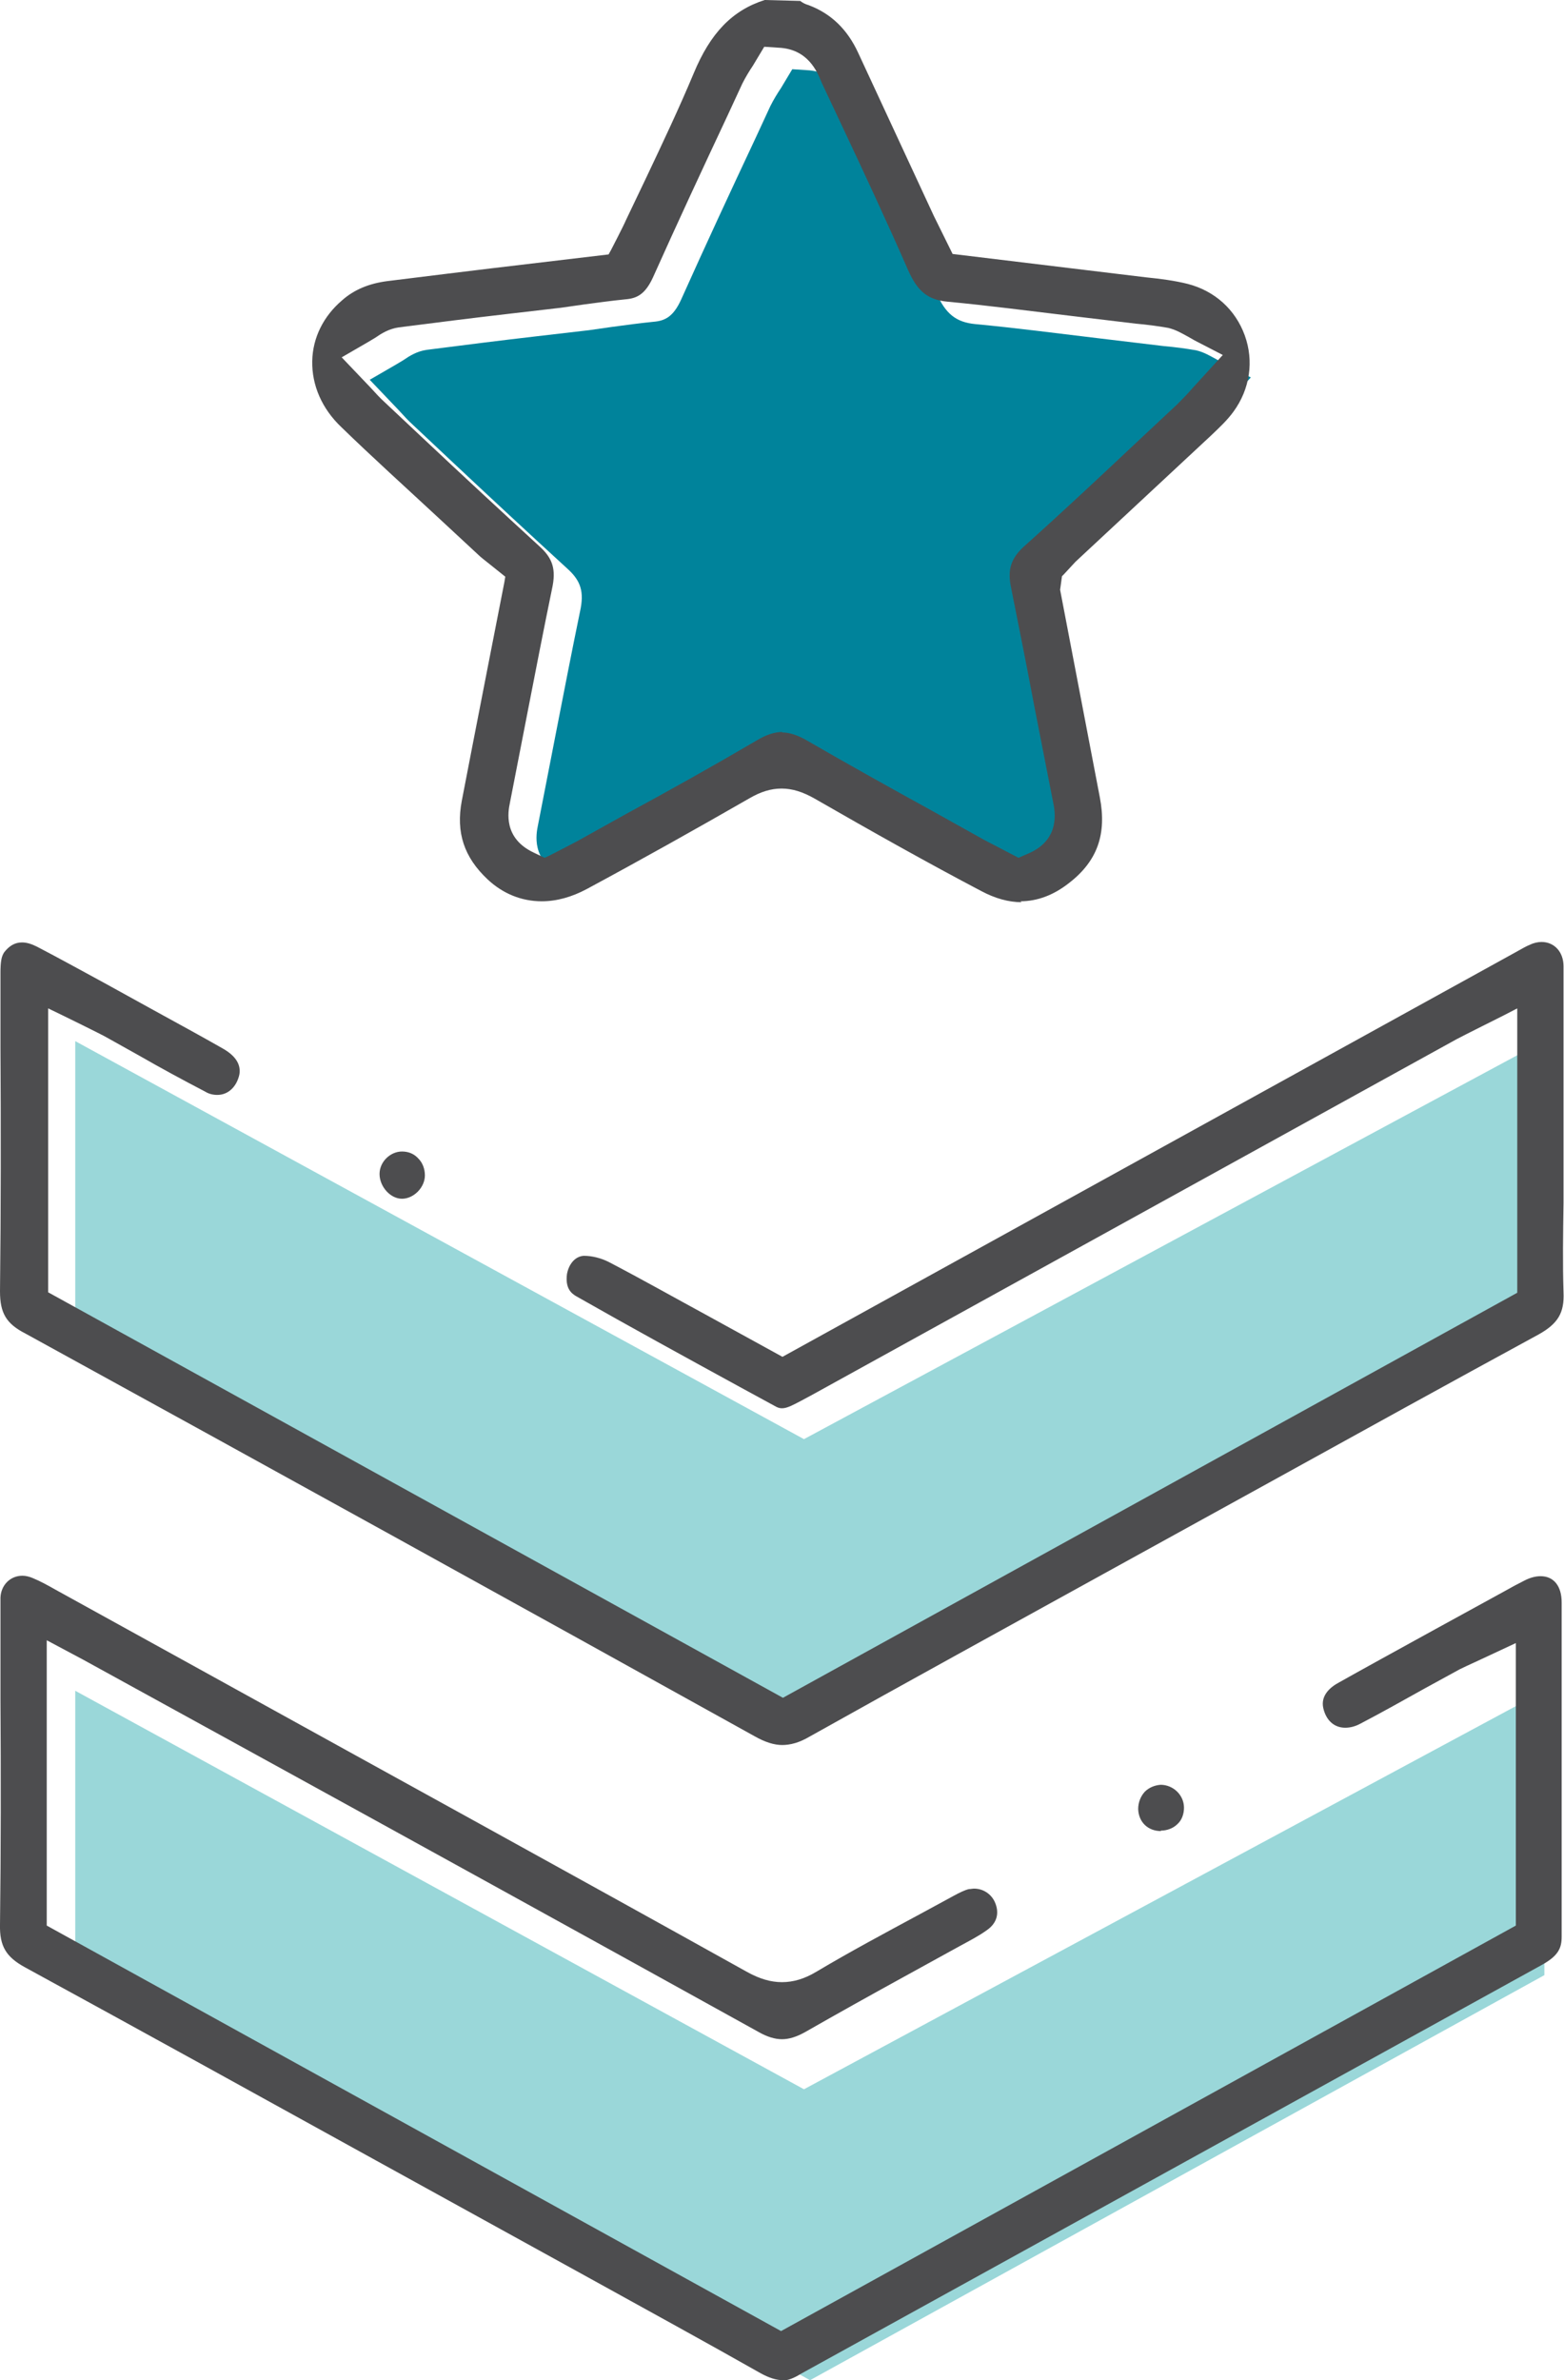 <?xml version="1.0" encoding="UTF-8"?>
<svg id="FINAL_ART" data-name="FINAL ART" 
xmlns="http://www.w3.org/2000/svg" width="33.46" height="50.89" viewBox="0 
0 33.46 50.89">
  <defs>
    <style>
      .cls-1 {
        fill: #00839b;
      }

      .cls-2 {
        fill: #9ad7d9;
      }

      .cls-3 {
        fill: #4d4d4f;
      }
    </style>
  </defs>
  <g id="Paid_Military_Leave" data-name="Paid Military Leave">
    <polygon class="cls-2" points="33.04 22.25 33.04 28.33 17.33 37 1.61 
28.32 1.61 22.26 17.2 30.77 33.04 22.25"/>
    <polygon class="cls-2" points="33.04 36.15 33.04 42.23 17.33 50.89 
1.61 42.22 1.61 36.15 17.2 44.67 33.04 36.15"/>
    <path class="cls-1" 
d="m17.33,16.14c.16,0,.34.06.53.17.88.51,1.78,1.01,2.67,1.5l1.13.63.73.38.23-.1c.67-.3.55-.9.51-1.09l-.4-2.04c-.16-.85-.33-1.7-.5-2.55-.08-.38,0-.62.27-.87.85-.76,1.68-1.54,2.51-2.32l.77-.72c.11-.11.22-.22.34-.36l.64-.7-.6-.31-.14-.08c-.13-.07-.26-.15-.43-.19-.23-.04-.46-.07-.69-.09l-1.42-.17c-.92-.11-1.76-.22-2.61-.3-.42-.04-.64-.22-.84-.67-.46-1.05-.95-2.1-1.44-3.14l-.41-.87c-.1-.25-.3-.72-.92-.75l-.31-.02-.24.4c-.08.12-.16.25-.23.39l-.31.67c-.54,1.15-1.08,2.31-1.6,3.47-.17.37-.35.45-.59.47-.3.03-.59.07-.89.11l-.49.07-1.12.13c-.78.09-1.57.19-2.35.29-.21.03-.37.13-.5.22l-.15.09-.57.33.62.65c.11.12.2.22.3.31l.83.78c.82.77,1.65,1.54,2.48,2.3.29.26.36.5.27.91-.18.87-.35,1.75-.52,2.62l-.38,1.95c-.04.19-.15.76.51,1.07l.23.11.09-.04s.49-.25.6-.31l1.06-.59c.94-.51,1.87-1.03,2.79-1.57.2-.12.38-.18.55-.18Z"/>
    <g>
      <path class="cls-3" 
d="m21.86,19.29c-.28,0-.57-.08-.87-.24-1.14-.6-2.3-1.25-3.57-1.98-.25-.14-.47-.21-.7-.21s-.45.07-.69.21c-1.15.66-2.31,1.31-3.48,1.94-.32.17-.64.26-.96.26-.43,0-.83-.16-1.16-.47-.5-.47-.68-1-.55-1.68.22-1.15.91-4.67.91-4.67l.02-.12-.25-.2c-.2-.16-.28-.22-.34-.28l-.83-.77c-.7-.65-1.41-1.29-2.09-1.95-.41-.39-.63-.89-.62-1.41.01-.5.24-.96.64-1.3.26-.23.58-.36.97-.41.55-.07,2.2-.27,2.2-.27l2.53-.3.05-.09s.27-.52.32-.64l.43-.9c.36-.76.71-1.5,1.02-2.24.36-.87.83-1.35,1.52-1.57l.76.02c.05.04.11.07.18.09.48.18.83.52,1.06,1.02l1.62,3.49.4.81,4.14.5c.3.03.61.07.89.14.58.15,1.02.55,1.22,1.1.2.55.11,1.15-.24,1.63-.13.18-.3.34-.49.52l-2.89,2.69s-.25.27-.25.27l-.04.04-.04.29.85,4.44c.15.78-.05,1.36-.66,1.83-.33.26-.68.39-1.04.39Zm-5.13-3.63c.16,0,.34.06.53.17.88.51,1.78,1.01,2.67,1.5l1.13.63.73.38.23-.1c.67-.3.55-.9.51-1.09l-.4-2.04c-.16-.85-.33-1.7-.5-2.55-.08-.38,0-.62.27-.87.85-.76,1.68-1.54,2.51-2.32l.77-.72c.11-.11.22-.22.34-.36l.64-.7-.6-.31-.14-.08c-.13-.07-.26-.15-.43-.19-.23-.04-.46-.07-.69-.09l-1.42-.17c-.92-.11-1.76-.22-2.61-.3-.42-.04-.64-.22-.84-.67-.46-1.05-.95-2.1-1.44-3.14l-.41-.87c-.1-.25-.3-.72-.92-.75l-.31-.02-.24.4c-.08.12-.16.25-.23.39l-.31.67c-.54,1.15-1.08,2.31-1.6,3.47-.17.37-.35.45-.59.47-.3.03-.59.07-.89.11l-.49.07-1.12.13c-.78.09-1.57.19-2.35.29-.21.03-.37.13-.5.22l-.15.09-.57.33.62.65c.11.12.2.22.3.31l.83.78c.82.77,1.65,1.54,2.48,2.3.29.26.36.5.27.91-.18.87-.35,1.75-.52,2.62l-.38,1.95c-.04.19-.15.76.51,1.07l.23.11.09-.04s.49-.25.6-.31l1.06-.59c.94-.51,1.87-1.03,2.79-1.57.2-.12.38-.18.55-.18Z"/>
      <path class="cls-3" 
d="m16.74,37.31c-.18,0-.37-.06-.6-.19-5.19-2.88-10.39-5.75-15.6-8.61C.13,28.3,0,28.07,0,27.61c.02-1.75.02-3.5.01-5.24v-1.56c0-.25.02-.36.08-.45.11-.14.23-.21.38-.21.1,0,.2.03.32.09.48.25.95.51,1.43.77l1.07.59c.49.27.99.54,1.48.82.28.16.39.35.35.56-.06.26-.24.43-.47.43-.09,0-.18-.02-.26-.07-.48-.25-.96-.51-1.43-.78l-.68-.38c-.1-.06-.96-.48-.96-.48l-.29-.14v6.07l15.72,8.67,15.71-8.66v-6.08l-.29.15s-.9.45-1.01.51l-13.78,7.6c-.15.08-.31.17-.46.24-.07.03-.13.05-.19.05-.04,0-.08-.01-.12-.03l-.79-.43c-1.17-.64-2.34-1.28-3.5-1.94-.1-.06-.23-.17-.19-.47.04-.22.18-.38.36-.39.18,0,.37.05.53.13.71.37,1.4.76,2.1,1.14l1.62.89,15.63-8.62c.2-.11.28-.16.36-.19.08-.04.17-.06.25-.06.27,0,.47.21.47.52,0,1.01,0,2.02,0,3.04v2.02c-.01.67-.02,1.29,0,1.91.02.44-.12.67-.53.9-1.93,1.05-3.85,2.11-5.77,3.17l-3.54,1.95c-2.1,1.16-4.2,2.31-6.29,3.48-.22.13-.41.18-.59.18Z"/>
      <path class="cls-3" 
d="m16.75,50.89c-.14,0-.3-.05-.48-.15-1.2-.68-2.41-1.34-3.62-2.01l-4.61-2.54c-2.5-1.38-5-2.76-7.51-4.13-.4-.22-.54-.45-.53-.91.02-1.6.02-3.21.01-4.81v-2.18c.01-.27.21-.47.47-.47.07,0,.15.02.22.05.17.07.33.16.49.25l3.39,1.87c3.8,2.1,7.61,4.19,11.4,6.3.27.15.51.22.75.22s.48-.07.73-.22c.74-.44,1.49-.84,2.25-1.25l.7-.38c.11-.06.23-.12.32-.14.04,0,.07-.01.11-.01.19,0,.36.11.44.28.11.24.05.46-.17.61-.18.13-.38.23-.58.34l-1.2.66c-.71.39-1.41.78-2.11,1.18-.18.1-.34.15-.49.15s-.32-.05-.51-.16c-3.63-2.01-7.26-4.01-10.9-6.01l-3.55-1.95-.77-.41v6.1l15.71,8.67,15.72-8.67v-6.04l-.88.41c-.13.06-.22.1-.32.15l-.75.41c-.45.25-.91.51-1.37.75-.11.06-.22.09-.33.09-.24,0-.41-.16-.47-.42-.06-.27.15-.45.34-.55.78-.44,3.54-1.95,3.54-1.95.14-.08.29-.16.43-.23.12-.06.23-.09.34-.09.28,0,.45.21.45.56,0,0,0,5.92,0,7.15,0,.24-.07.41-.44.61l-15.83,8.73c-.16.1-.29.15-.42.15Z"/>
      <path class="cls-3" 
d="m24.84,39.15c-.28,0-.48-.19-.49-.47,0-.14.05-.27.14-.37.09-.09.21-.14.34-.15.27,0,.5.22.5.49,0,.14-.05.27-.14.35-.09.09-.22.14-.36.14h0Z"/>
      <path class="cls-3" 
d="m8.6,25.63c-.25,0-.48-.26-.48-.53,0-.26.23-.48.48-.48.14,0,.26.05.35.15.09.09.14.22.14.36,0,.26-.24.5-.49.5h-.02Z"/>
    </g>
  </g>
</svg>
